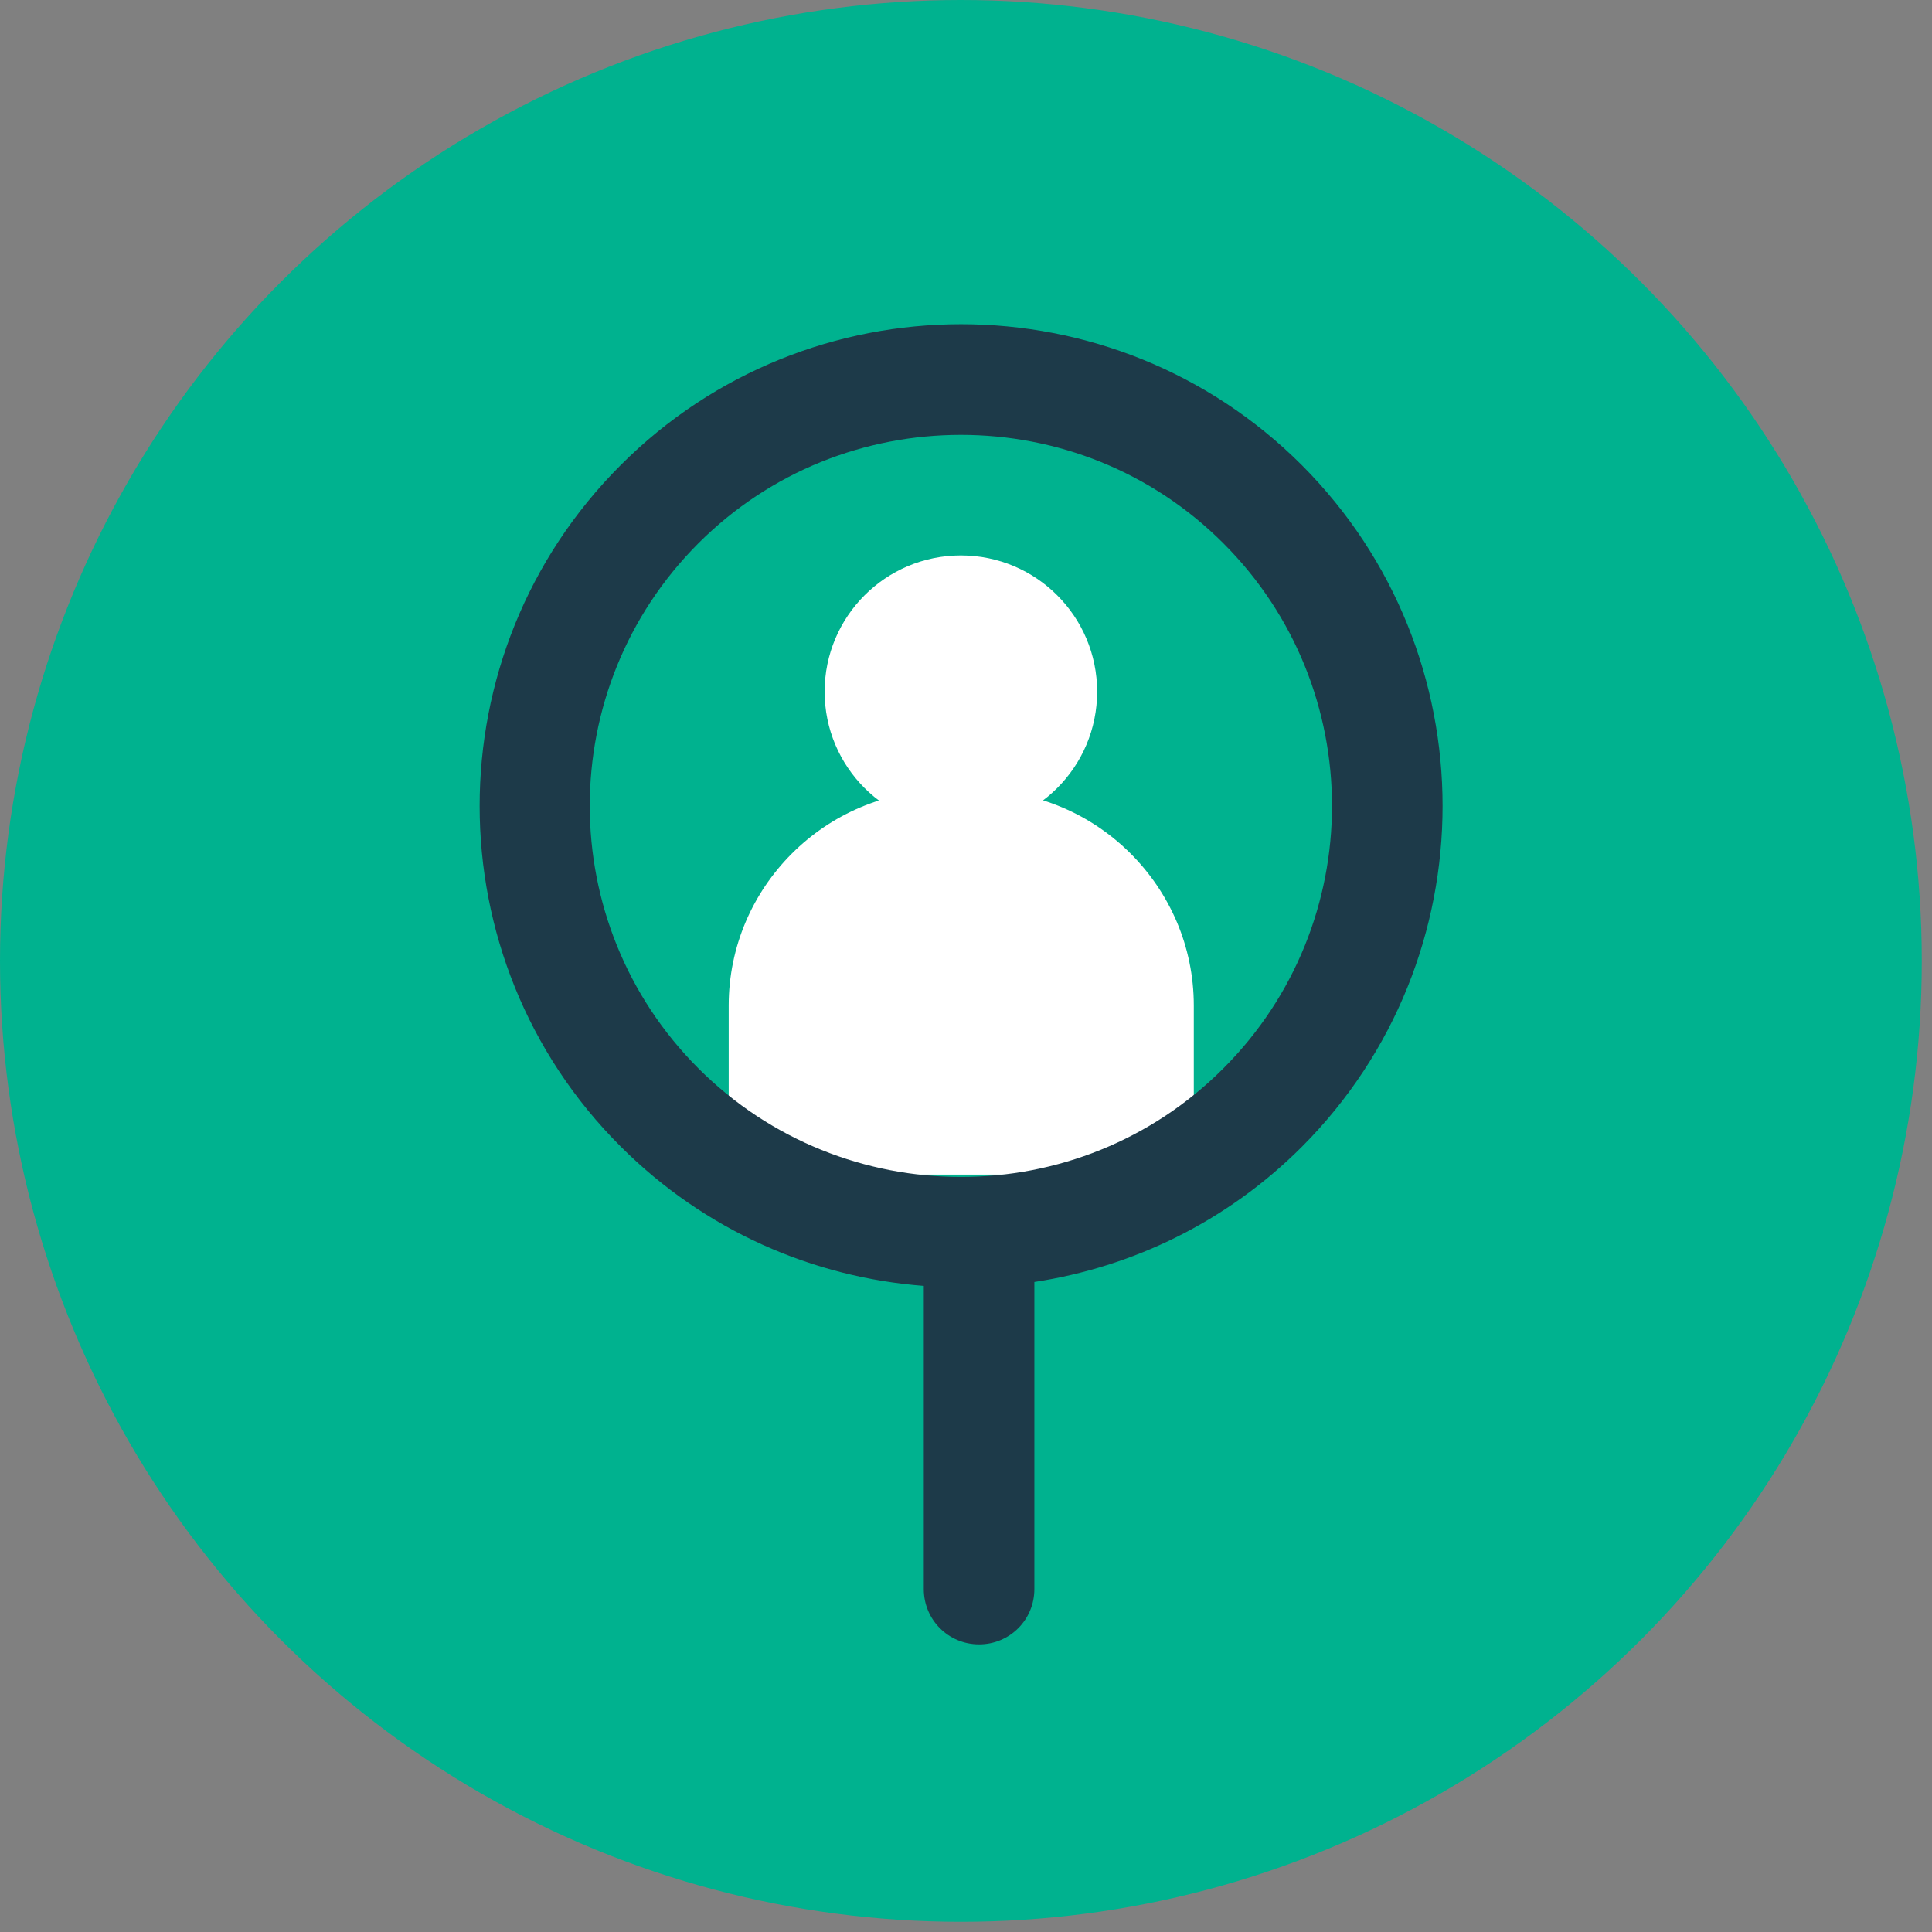 <?xml version="1.0" encoding="UTF-8"?>
<svg width="175px" height="175px" viewBox="0 0 175 175" version="1.1" xmlns="http://www.w3.org/2000/svg" xmlns:xlink="http://www.w3.org/1999/xlink">
    <rect x="0" y="0" width="175" height="175" fill="#808080" stroke="none"/>
    <title>Group 45</title>
    <g id="Website" stroke="none" stroke-width="1" fill="none" fill-rule="evenodd">
        <g id="Homepage" transform="translate(-390, -1751)" fill-rule="nonzero">
            <g id="Group-45" transform="translate(390, 1751)">
                <circle id="Oval" fill="#00B28F" cx="87.037" cy="87.037" r="87.037"></circle>
                <g id="Group" transform="translate(65.843, 50.214)" fill="#FFFFFF">
                    <path d="M42.291,56.183 L42.291,40.869 C42.291,30.143 33.535,21.388 22.809,21.388 L19.643,21.388 C8.917,21.388 0.162,30.143 0.162,40.869 L0.162,56.183 L42.291,56.183 Z" id="Path"></path>
                    <circle id="Oval" cx="21.194" cy="12.438" r="12.342"></circle>
                </g>
                <path d="M117.923,42.137 L117.923,42.137 C100.897,25.111 73.209,25.111 56.215,42.137 C39.189,59.163 39.189,86.851 56.215,103.845 C63.872,111.502 73.662,115.702 83.677,116.477 L83.677,143.939 C83.677,146.717 85.906,148.947 88.685,148.947 C91.463,148.947 93.692,146.717 93.692,143.939 L93.692,116.122 C102.577,114.765 111.106,110.694 117.923,103.877 C134.917,86.851 134.917,59.163 117.923,42.137 Z M63.258,96.77 C50.142,83.653 50.142,62.33 63.258,49.213 C69.817,42.654 78.411,39.391 87.037,39.391 C95.663,39.391 104.257,42.654 110.815,49.213 C123.932,62.33 123.932,83.653 110.815,96.77 C97.731,109.887 76.375,109.887 63.258,96.77 Z" id="Shape" fill="#1D3A49"></path>
            </g>
        </g>
    </g>
</svg>